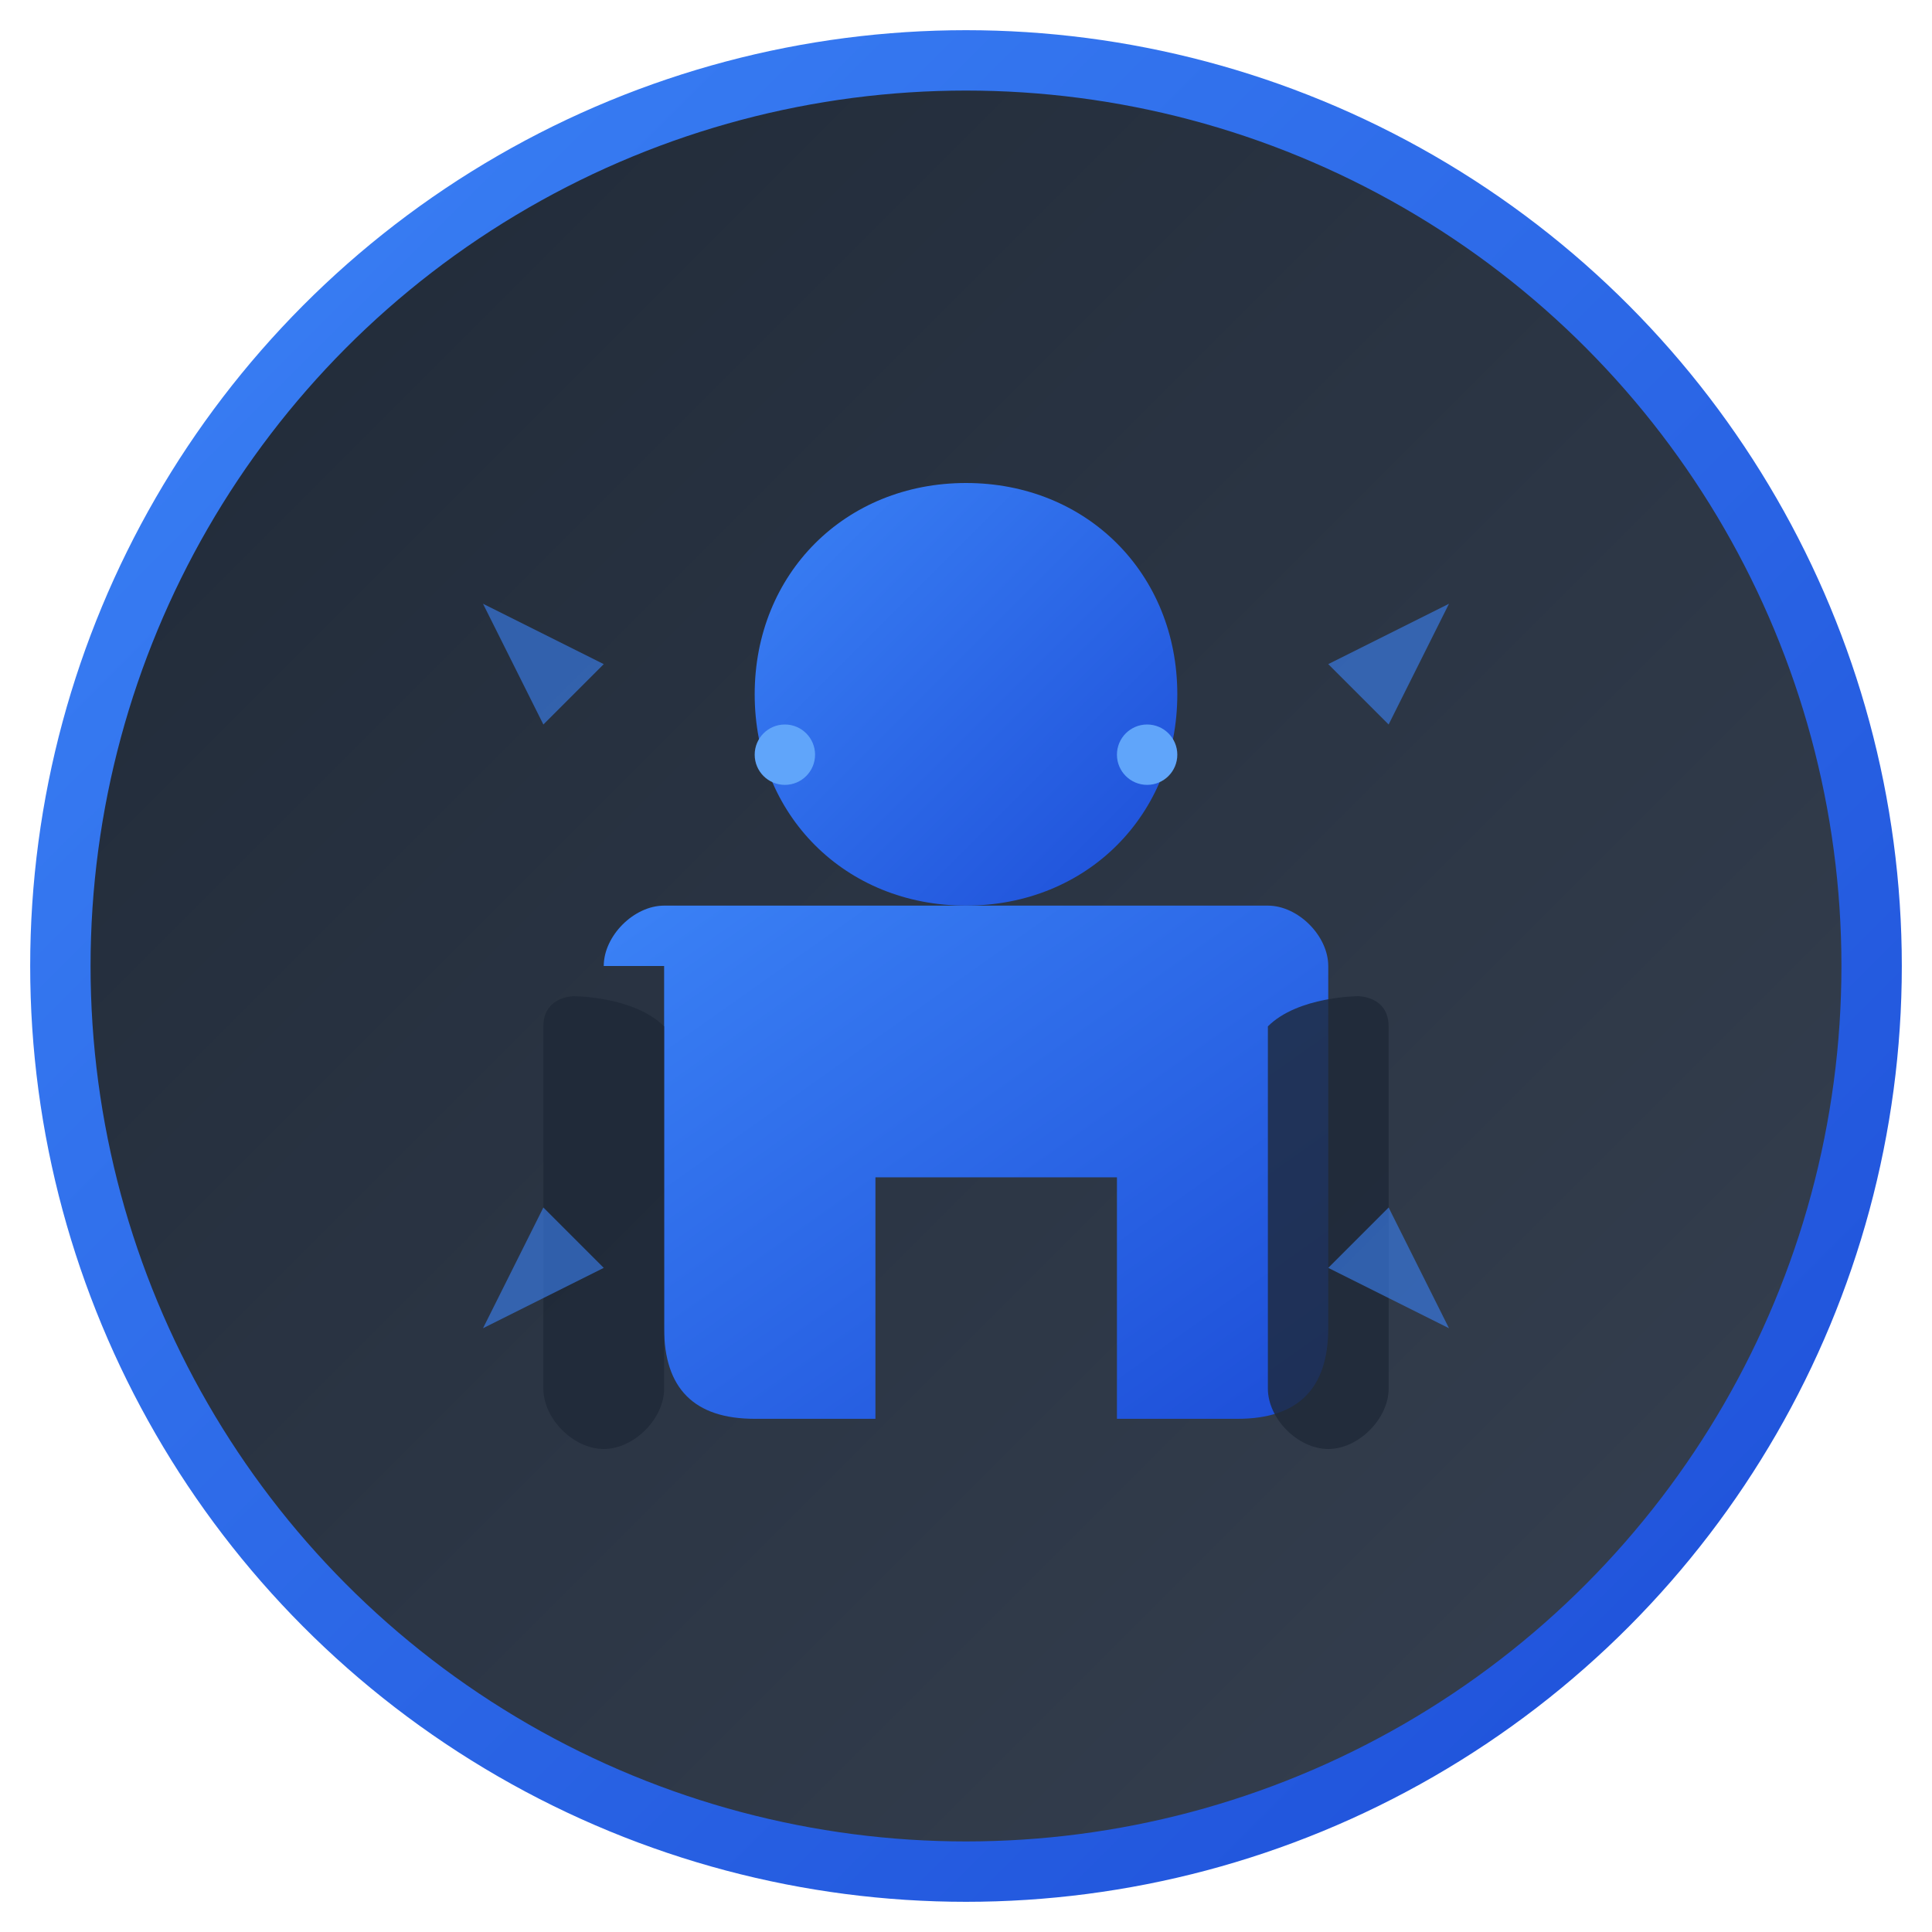 <svg width="64" height="64" viewBox="0 0 64 64" fill="none" xmlns="http://www.w3.org/2000/svg">
  <defs>
    <linearGradient id="confident-bg" x1="0%" y1="0%" x2="100%" y2="100%">
      <stop offset="0%" style="stop-color:#1f2937;stop-opacity:1" />
      <stop offset="100%" style="stop-color:#374151;stop-opacity:1" />
    </linearGradient>
    <linearGradient id="confident-accent" x1="0%" y1="0%" x2="100%" y2="100%">
      <stop offset="0%" style="stop-color:#3b82f6;stop-opacity:1" />
      <stop offset="100%" style="stop-color:#1d4ed8;stop-opacity:1" />
    </linearGradient>
  </defs>
  
  <!-- Background circle -->
  <circle cx="32" cy="32" r="30" fill="url(#confident-bg)" stroke="url(#confident-accent)" stroke-width="2"/>
  
  <!-- Confident person silhouette -->
  <path d="M32 16c4 0 7 3 7 7s-3 7-7 7-7-3-7-7 3-7 7-7z" fill="url(#confident-accent)"/>
  
  <!-- Strong shoulders and arms -->
  <path d="M20 32c0-1 1-2 2-2h20c1 0 2 1 2 2v12c0 2-1 3-3 3h-4v-8h-8v8h-4c-2 0-3-1-3-3V32z" fill="url(#confident-accent)"/>
  
  <!-- Cape/coat effect -->
  <path d="M18 34c0-1 1-1 1-1s2 0 3 1v12c0 1-1 2-2 2s-2-1-2-2V34z" fill="#1f2937" opacity="0.8"/>
  <path d="M46 34c0-1-1-1-1-1s-2 0-3 1v12c0 1 1 2 2 2s2-1 2-2V34z" fill="#1f2937" opacity="0.8"/>
  
  <!-- Confident stance indicators -->
  <circle cx="26" cy="25" r="1" fill="#60a5fa"/>
  <circle cx="38" cy="25" r="1" fill="#60a5fa"/>
  
  <!-- Power lines/aura -->
  <path d="M16 20l4 2-2 2z" fill="#3b82f6" opacity="0.6"/>
  <path d="M48 20l-4 2 2 2z" fill="#3b82f6" opacity="0.6"/>
  <path d="M16 44l4-2-2-2z" fill="#3b82f6" opacity="0.6"/>
  <path d="M48 44l-4-2 2-2z" fill="#3b82f6" opacity="0.6"/>
</svg>